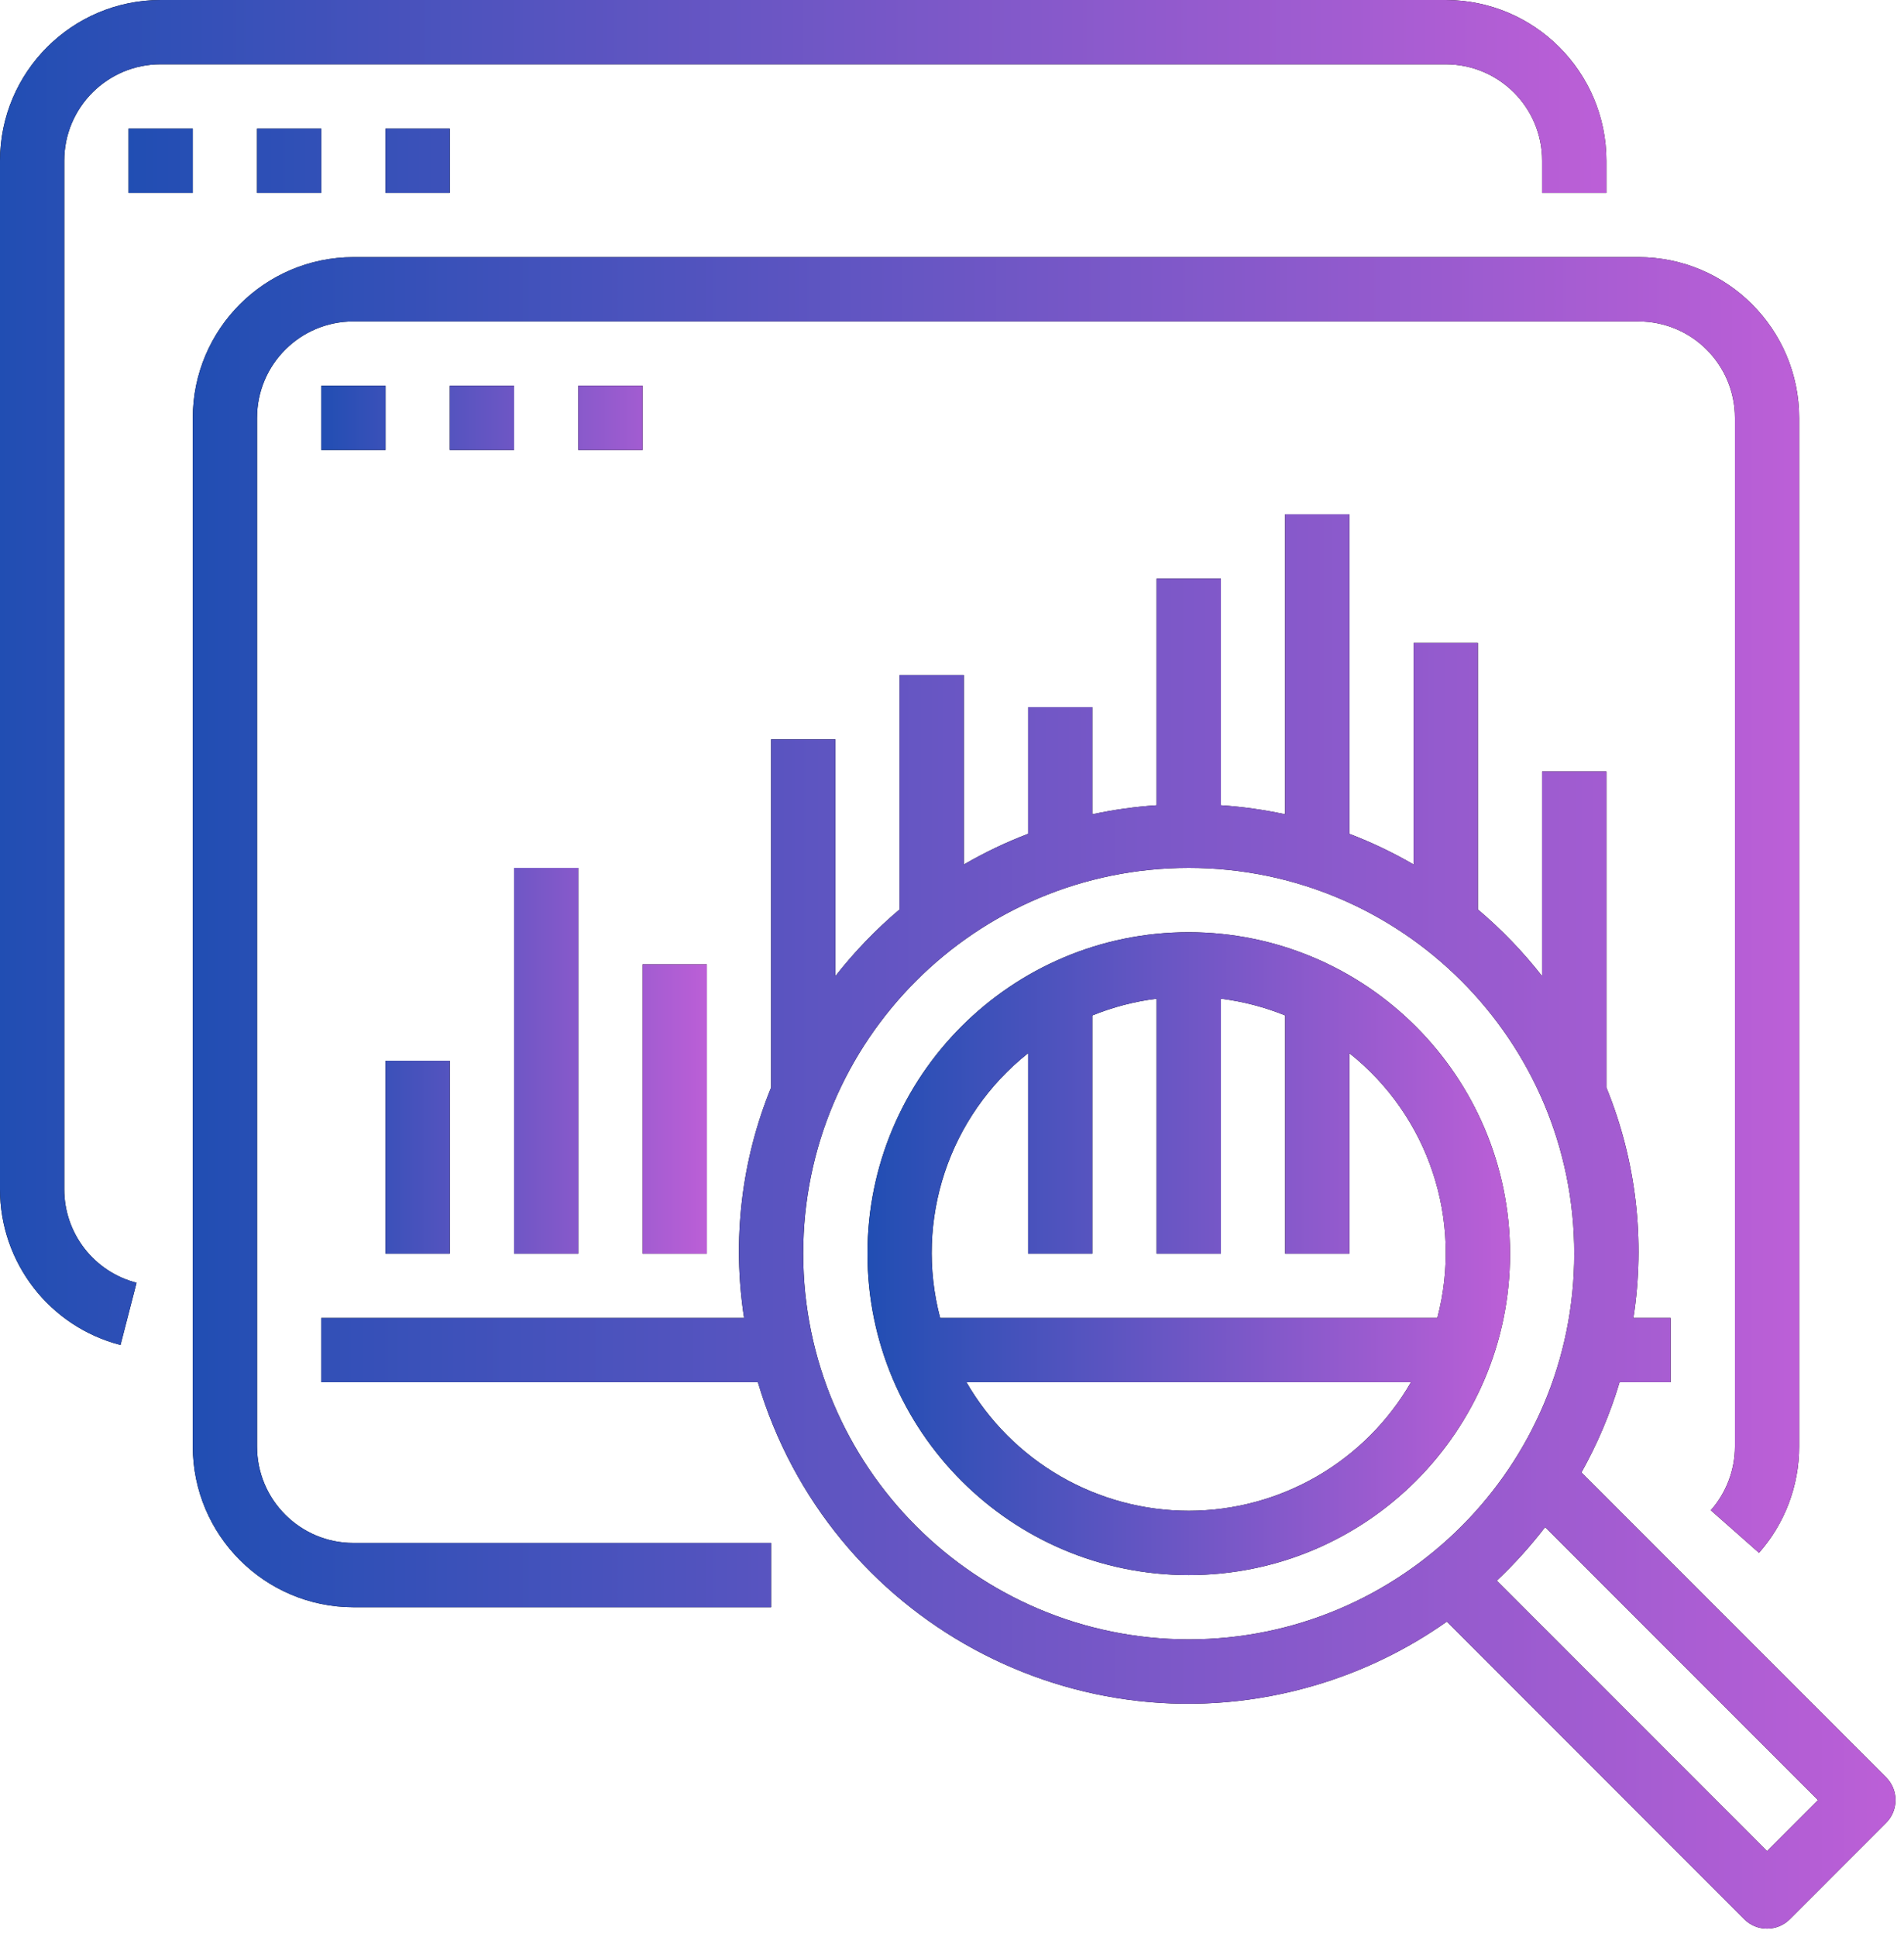 <?xml version="1.0" encoding="UTF-8"?>
<svg xmlns="http://www.w3.org/2000/svg" width="60" height="61" viewBox="0 0 60 61" fill="none">
  <path d="M45.559 0H5.062C2.268 0.003 0.003 2.268 3.07524e-08 5.062V37.46C-0 39.769 1.562 41.785 3.798 42.362L4.304 40.402C3.651 40.234 3.074 39.854 2.661 39.321C2.248 38.788 2.025 38.134 2.025 37.46V5.062C2.025 3.385 3.385 2.025 5.062 2.025H45.559C47.237 2.025 48.597 3.385 48.597 5.062V6.075H50.622V5.062C50.618 2.268 48.354 0.003 45.559 0Z" fill="black"></path>
  <path d="M45.559 0H5.062C2.268 0.003 0.003 2.268 3.07524e-08 5.062V37.46C-0 39.769 1.562 41.785 3.798 42.362L4.304 40.402C3.651 40.234 3.074 39.854 2.661 39.321C2.248 38.788 2.025 38.134 2.025 37.46V5.062C2.025 3.385 3.385 2.025 5.062 2.025H45.559C47.237 2.025 48.597 3.385 48.597 5.062V6.075H50.622V5.062C50.618 2.268 48.354 0.003 45.559 0Z" fill="url(#paint0_linear_421_29)"></path>
  <path d="M4.05 4.05H6.075V6.075H4.05V4.05ZM8.1 4.05H10.124V6.075H8.1V4.05ZM12.149 4.05H14.174V6.075H12.149V4.05ZM59.437 55.981L49.834 46.378C50.339 45.477 50.742 44.524 51.037 43.535H52.647V41.51H51.472C51.853 39.059 51.559 36.551 50.622 34.255V24.299H48.597V30.746C47.996 29.978 47.317 29.273 46.572 28.644V20.249H44.547V27.229C43.899 26.853 43.222 26.529 42.522 26.262V16.199H40.497V25.647C39.83 25.503 39.154 25.408 38.473 25.363V18.224H36.448V25.363C35.767 25.408 35.09 25.503 34.423 25.647V22.274H32.398V26.262C31.698 26.529 31.021 26.853 30.373 27.229V21.261H28.348V28.644C27.603 29.273 26.925 29.978 26.323 30.746V23.286H24.299V34.255C23.361 36.551 23.067 39.059 23.448 41.51H10.124V43.535H23.883C26.104 51.025 33.976 55.296 41.465 53.075C42.941 52.638 44.336 51.962 45.594 51.075L54.968 60.45C55.158 60.639 55.416 60.746 55.684 60.746C55.952 60.746 56.21 60.639 56.4 60.45L59.437 57.412C59.627 57.222 59.733 56.965 59.733 56.696C59.733 56.428 59.627 56.17 59.437 55.981ZM37.46 51.634C30.753 51.627 25.318 46.192 25.311 39.485C25.311 32.775 30.75 27.336 37.46 27.336C44.17 27.336 49.609 32.775 49.609 39.485C49.609 46.195 44.17 51.634 37.46 51.634ZM55.684 58.302L47.167 49.785C47.719 49.264 48.229 48.7 48.691 48.098L57.29 56.696L55.684 58.302Z" fill="black"></path>
  <path d="M4.05 4.05H6.075V6.075H4.05V4.05ZM8.1 4.05H10.124V6.075H8.1V4.05ZM12.149 4.05H14.174V6.075H12.149V4.05ZM59.437 55.981L49.834 46.378C50.339 45.477 50.742 44.524 51.037 43.535H52.647V41.51H51.472C51.853 39.059 51.559 36.551 50.622 34.255V24.299H48.597V30.746C47.996 29.978 47.317 29.273 46.572 28.644V20.249H44.547V27.229C43.899 26.853 43.222 26.529 42.522 26.262V16.199H40.497V25.647C39.83 25.503 39.154 25.408 38.473 25.363V18.224H36.448V25.363C35.767 25.408 35.09 25.503 34.423 25.647V22.274H32.398V26.262C31.698 26.529 31.021 26.853 30.373 27.229V21.261H28.348V28.644C27.603 29.273 26.925 29.978 26.323 30.746V23.286H24.299V34.255C23.361 36.551 23.067 39.059 23.448 41.51H10.124V43.535H23.883C26.104 51.025 33.976 55.296 41.465 53.075C42.941 52.638 44.336 51.962 45.594 51.075L54.968 60.45C55.158 60.639 55.416 60.746 55.684 60.746C55.952 60.746 56.21 60.639 56.4 60.45L59.437 57.412C59.627 57.222 59.733 56.965 59.733 56.696C59.733 56.428 59.627 56.17 59.437 55.981ZM37.46 51.634C30.753 51.627 25.318 46.192 25.311 39.485C25.311 32.775 30.75 27.336 37.46 27.336C44.17 27.336 49.609 32.775 49.609 39.485C49.609 46.195 44.17 51.634 37.46 51.634ZM55.684 58.302L47.167 49.785C47.719 49.264 48.229 48.7 48.691 48.098L57.29 56.696L55.684 58.302Z" fill="url(#paint1_linear_421_29)"></path>
  <path d="M37.46 29.361C31.869 29.361 27.336 33.893 27.336 39.485C27.336 45.077 31.869 49.609 37.46 49.609C43.052 49.609 47.585 45.077 47.585 39.485C47.578 33.896 43.049 29.367 37.46 29.361ZM37.46 47.584C36.04 47.583 34.646 47.208 33.416 46.497C32.187 45.786 31.166 44.764 30.456 43.535H44.464C43.754 44.764 42.733 45.786 41.504 46.497C40.275 47.208 38.88 47.583 37.46 47.584ZM29.627 41.51C28.812 38.427 29.9 35.154 32.398 33.172V39.485H34.423V31.982C35.072 31.719 35.753 31.542 36.448 31.455V39.485H38.473V31.455C39.168 31.542 39.848 31.719 40.498 31.982V39.485H42.523V33.172C45.02 35.154 46.108 38.427 45.294 41.51H29.627Z" fill="black"></path>
  <path d="M37.46 29.361C31.869 29.361 27.336 33.893 27.336 39.485C27.336 45.077 31.869 49.609 37.46 49.609C43.052 49.609 47.585 45.077 47.585 39.485C47.578 33.896 43.049 29.367 37.46 29.361ZM37.46 47.584C36.04 47.583 34.646 47.208 33.416 46.497C32.187 45.786 31.166 44.764 30.456 43.535H44.464C43.754 44.764 42.733 45.786 41.504 46.497C40.275 47.208 38.88 47.583 37.46 47.584ZM29.627 41.51C28.812 38.427 29.9 35.154 32.398 33.172V39.485H34.423V31.982C35.072 31.719 35.753 31.542 36.448 31.455V39.485H38.473V31.455C39.168 31.542 39.848 31.719 40.498 31.982V39.485H42.523V33.172C45.02 35.154 46.108 38.427 45.294 41.51H29.627Z" fill="url(#paint2_linear_421_29)"></path>
  <path d="M51.634 8.099H11.137C8.343 8.103 6.078 10.367 6.075 13.162V45.56C6.078 48.354 8.343 50.618 11.137 50.622H24.299V48.597H11.137C9.459 48.597 8.1 47.237 8.1 45.56V13.162C8.1 11.484 9.459 10.124 11.137 10.124H51.634C53.312 10.124 54.672 11.484 54.672 13.162V45.56C54.671 46.299 54.401 47.013 53.912 47.568L55.431 48.908C56.247 47.983 56.697 46.793 56.696 45.56V13.162C56.693 10.367 54.429 8.103 51.634 8.099Z" fill="black"></path>
  <path d="M51.634 8.099H11.137C8.343 8.103 6.078 10.367 6.075 13.162V45.56C6.078 48.354 8.343 50.618 11.137 50.622H24.299V48.597H11.137C9.459 48.597 8.1 47.237 8.1 45.56V13.162C8.1 11.484 9.459 10.124 11.137 10.124H51.634C53.312 10.124 54.672 11.484 54.672 13.162V45.56C54.671 46.299 54.401 47.013 53.912 47.568L55.431 48.908C56.247 47.983 56.697 46.793 56.696 45.56V13.162C56.693 10.367 54.429 8.103 51.634 8.099Z" fill="url(#paint3_linear_421_29)"></path>
  <path d="M10.124 12.149H12.149V14.174H10.124V12.149ZM14.174 12.149H16.199V14.174H14.174V12.149ZM18.224 12.149H20.249V14.174H18.224V12.149ZM12.149 33.41H14.174V39.485H12.149V33.41ZM16.199 27.336H18.224V39.485H16.199V27.336ZM20.249 30.373H22.274V39.485H20.249V30.373Z" fill="black"></path>
  <path d="M10.124 12.149H12.149V14.174H10.124V12.149ZM14.174 12.149H16.199V14.174H14.174V12.149ZM18.224 12.149H20.249V14.174H18.224V12.149ZM12.149 33.41H14.174V39.485H12.149V33.41ZM16.199 27.336H18.224V39.485H16.199V27.336ZM20.249 30.373H22.274V39.485H20.249V30.373Z" fill="url(#paint4_linear_421_29)"></path>
  <defs>
    <linearGradient id="paint0_linear_421_29" x1="0" y1="28.623" x2="50.622" y2="28.623" gradientUnits="userSpaceOnUse">
      <stop stop-color="#214EB3"></stop>
      <stop offset="1" stop-color="#BC5FD7"></stop>
    </linearGradient>
    <linearGradient id="paint1_linear_421_29" x1="4.05" y1="42.358" x2="59.733" y2="42.358" gradientUnits="userSpaceOnUse">
      <stop stop-color="#214EB3"></stop>
      <stop offset="1" stop-color="#BC5FD7"></stop>
    </linearGradient>
    <linearGradient id="paint2_linear_421_29" x1="27.336" y1="43.042" x2="47.585" y2="43.042" gradientUnits="userSpaceOnUse">
      <stop stop-color="#214EB3"></stop>
      <stop offset="1" stop-color="#BC5FD7"></stop>
    </linearGradient>
    <linearGradient id="paint3_linear_421_29" x1="6.075" y1="36.831" x2="56.696" y2="36.831" gradientUnits="userSpaceOnUse">
      <stop stop-color="#214EB3"></stop>
      <stop offset="1" stop-color="#BC5FD7"></stop>
    </linearGradient>
    <linearGradient id="paint4_linear_421_29" x1="10.124" y1="30.619" x2="22.274" y2="30.619" gradientUnits="userSpaceOnUse">
      <stop stop-color="#214EB3"></stop>
      <stop offset="1" stop-color="#BC5FD7"></stop>
    </linearGradient>
  </defs>
</svg>
